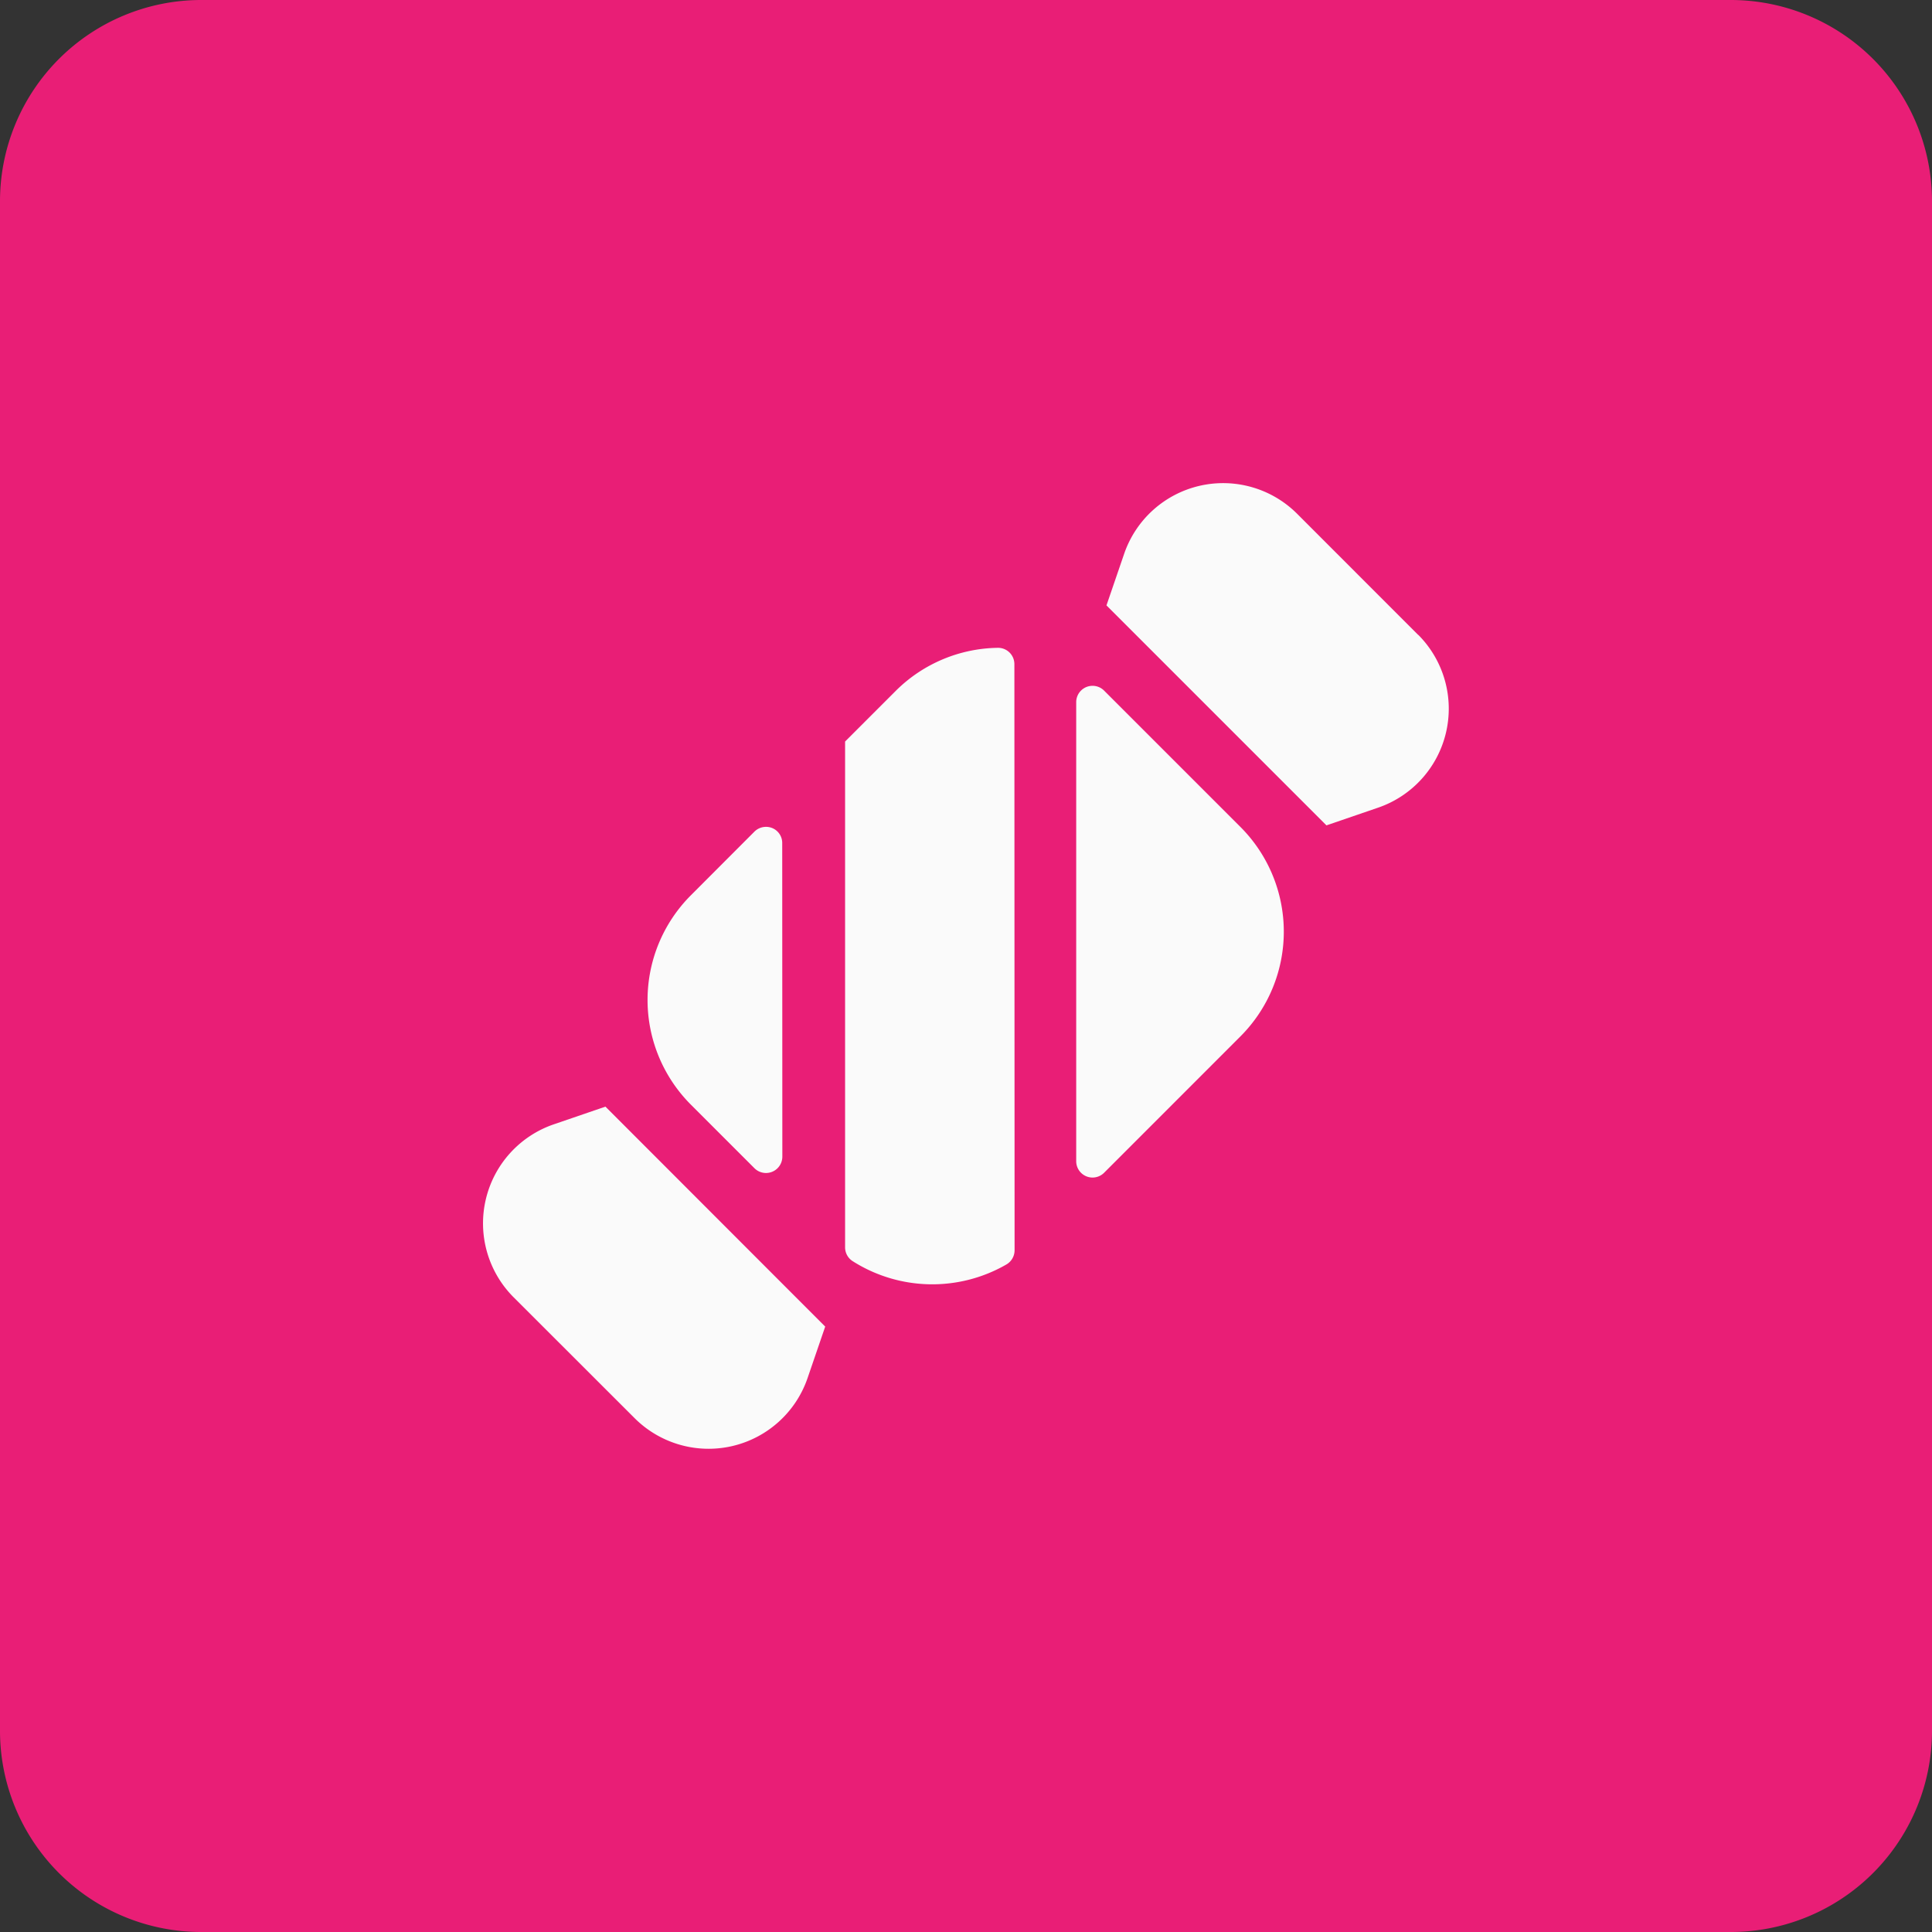 <svg xmlns="http://www.w3.org/2000/svg" width="48" height="48" viewBox="0 0 48 48">
  <rect x="0" y="0" width="48" height="48" fill="#333333" stroke="none"/>
  <g id="Group_95" data-name="Group 95" transform="translate(-123 -3361)">
    <path id="Path_349" data-name="Path 349" d="M5,0H43a5,5,0,0,1,5,5V43a5,5,0,0,1-5,5H5a5,5,0,0,1-5-5V5A5,5,0,0,1,5,0Z" transform="translate(123 3361)" fill="#e91e76"/>
    <g id="Group_114" data-name="Group 114" transform="translate(-108.998 3129.001)">
      <path id="Path_365" data-name="Path 365" d="M252.5,264.958l-.44,1.284a2.6,2.6,0,0,1-4.291.995l-3.013-3.01a2.6,2.6,0,0,1,1-4.294l1.284-.44Zm14.732-17.185-3.01-3.012a2.6,2.6,0,0,0-4.294.995l-.44,1.284,5.465,5.465,1.284-.44A2.6,2.6,0,0,0,267.236,247.773Zm-15.8,5.178a.4.4,0,0,0-.4-.409.409.409,0,0,0-.29.118l-1.58,1.583a3.68,3.68,0,0,0,0,5.2l1.58,1.58a.406.406,0,0,0,.693-.287Zm11.391-.4-3.387-3.387a.406.406,0,0,0-.7.285v11.4a.406.406,0,0,0,.693.287l3.389-3.39a3.68,3.68,0,0,0,0-5.2ZM257.2,248.5a.405.405,0,0,0-.4-.406h-.005a3.663,3.663,0,0,0-2.547,1.074l-1.254,1.254v12.567a.407.407,0,0,0,.188.343,3.687,3.687,0,0,0,3.817.084.409.409,0,0,0,.206-.353Z" fill="#fafafa" stroke="rgba(0,0,0,0)" stroke-miterlimit="10" stroke-width="1"/>
    </g>
  </g>
</svg>
